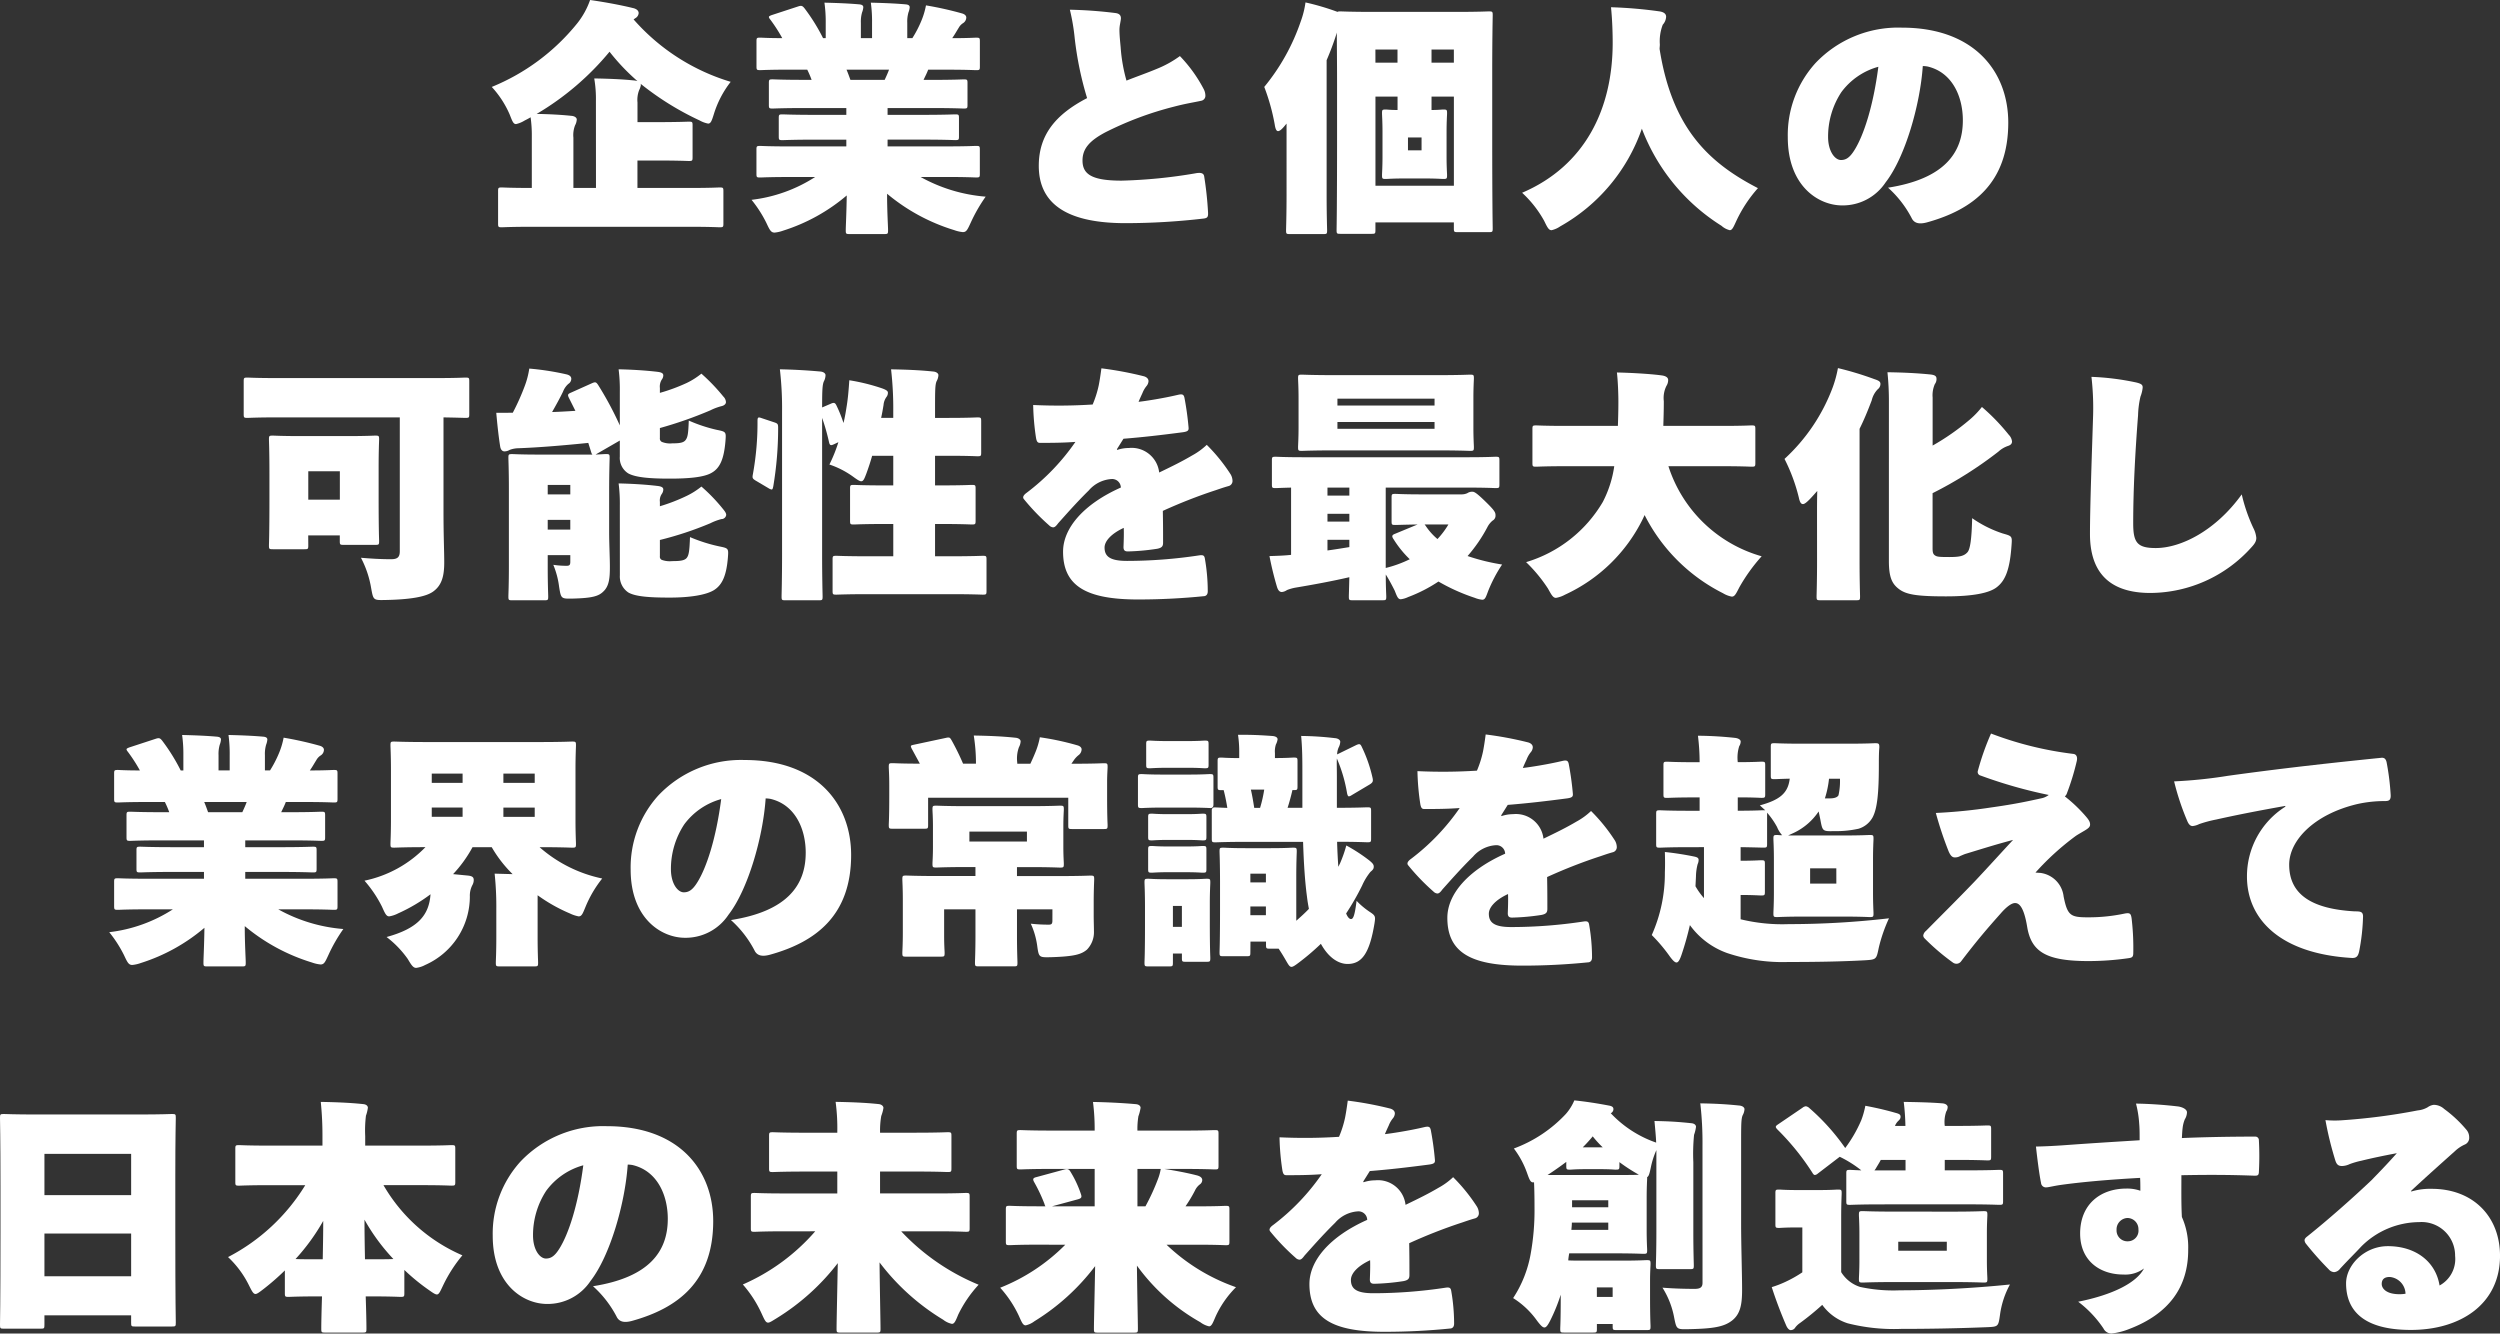 <svg xmlns="http://www.w3.org/2000/svg" xmlns:xlink="http://www.w3.org/1999/xlink" width="296.971" height="158.41" viewBox="0 0 296.971 158.41"><rect x="0" y="0" width="296.971" height="158.41" fill="#333333" stroke="none"/><defs><clipPath id="a"><rect width="296.972" height="158.41" fill="none"/></clipPath></defs><g clip-path="url(#a)"><path d="M157.158,26.941c-2.365,0-3.2.057-3.4.057-.433,0-.462-.029-.462-.461V22.729c0-.433.029-.461.462-.461.2,0,1.039.058,3.4.058h.144V16.182a15.232,15.232,0,0,0-.144-2.25c-.231.144-.461.259-.692.375a3.367,3.367,0,0,1-1.038.433c-.317,0-.433-.318-.75-1.125a11.558,11.558,0,0,0-2.134-3.288A25.319,25.319,0,0,0,162.7,2.769,9.419,9.419,0,0,0,164.225,0c1.817.259,3.664.606,5.077.952.4.087.692.288.692.606a.752.752,0,0,1-.4.605l-.2.145A24.839,24.839,0,0,0,180.926,9.72a11.931,11.931,0,0,0-1.99,3.808c-.26.836-.375,1.154-.692,1.154a3.415,3.415,0,0,1-1.009-.375,34.219,34.219,0,0,1-7.009-4.355.429.429,0,0,1,.029.173,2.3,2.3,0,0,1-.2.576,3.191,3.191,0,0,0-.2,1.471v2.337H171.9c2.827,0,3.836-.057,4.038-.057.433,0,.461.029.461.461v3.749c0,.433-.029.462-.461.462-.2,0-1.211-.058-4.038-.058H169.85v3.26H176.2c2.365,0,3.2-.058,3.4-.058.433,0,.461.029.461.461v3.808c0,.432-.029.461-.461.461-.2,0-1.038-.057-3.4-.057ZM164.917,12a14.365,14.365,0,0,0-.2-2.683c1.644.029,3.2.087,4.644.231a2.142,2.142,0,0,1,.491.087,25.175,25.175,0,0,1-3.317-3.49,32.9,32.9,0,0,1-8.653,7.385c1.385.029,2.74.086,4.125.231.4.029.635.23.635.432a1.628,1.628,0,0,1-.2.692,3.189,3.189,0,0,0-.2,1.471v5.971h2.682Z" transform="translate(-94.129)" fill="#fff"/><path d="M237.617,21.538c-2.394,0-3.231.058-3.433.058-.433,0-.461-.029-.461-.462V18.307c0-.432.029-.461.461-.461.2,0,1.039.057,3.433.057H244.4V17.1H240.7c-2.683,0-3.664.058-3.865.058-.433,0-.461-.029-.461-.462V14.558c0-.432.029-.461.461-.461.2,0,1.183.057,3.865.057H244.4v-.808h-4.99c-2.625,0-3.548.058-3.75.058-.433,0-.461-.029-.461-.462V10.4c0-.433.029-.462.461-.462.2,0,1.125.058,3.75.058h.865a10.972,10.972,0,0,0-.519-1.211h-2.134c-2.394,0-3.231.057-3.433.057-.433,0-.461-.029-.461-.461V5.443c0-.433.029-.461.461-.461.173,0,.865.058,2.6.058a18.982,18.982,0,0,0-1.413-2.193c-.115-.144-.173-.231-.173-.317s.115-.144.346-.231l3.086-1.01c.433-.144.548-.115.837.26a22.5,22.5,0,0,1,2.163,3.49h.317V3.251A16.349,16.349,0,0,0,241.8.828c1.3.029,2.856.087,4.125.2.346.029.491.144.491.346a2.066,2.066,0,0,1-.144.606,3.894,3.894,0,0,0-.144,1.24V5.04h1.327V3.251a16.349,16.349,0,0,0-.144-2.423c1.3.029,2.856.087,4.125.2.346.029.491.144.491.346a2.066,2.066,0,0,1-.144.606,3.882,3.882,0,0,0-.144,1.24V5.04h.606a13.16,13.16,0,0,0,1.039-1.99,9.01,9.01,0,0,0,.577-1.9,40.641,40.641,0,0,1,4.269.952c.317.086.519.259.519.49a.8.8,0,0,1-.375.663,1.515,1.515,0,0,0-.519.548c-.288.462-.491.837-.779,1.241,1.9,0,2.625-.058,2.827-.058.433,0,.461.029.461.461V8.385c0,.433-.029.461-.461.461-.2,0-1.038-.057-3.432-.057h-2.25c-.144.4-.346.779-.548,1.211h1.01c2.625,0,3.548-.058,3.75-.058.433,0,.461.029.461.462v2.538c0,.433-.029.462-.461.462-.2,0-1.125-.058-3.75-.058H249.3v.808h4.154c2.682,0,3.663-.057,3.865-.057.433,0,.462.029.462.461v2.134c0,.433-.029.462-.462.462-.2,0-1.182-.058-3.865-.058H249.3V17.9h7.067c2.394,0,3.23-.057,3.432-.057.433,0,.461.029.461.461v2.827c0,.433-.029.462-.461.462-.2,0-1.038-.058-3.432-.058h-3.144a18.967,18.967,0,0,0,7.73,2.336,18.861,18.861,0,0,0-1.76,3.058c-.4.865-.519,1.154-.952,1.154a4.137,4.137,0,0,1-1.01-.231,22.816,22.816,0,0,1-7.99-4.326c0,2.134.116,3.836.116,4.326,0,.433-.029.462-.462.462h-4.1c-.433,0-.462-.029-.462-.462,0-.49.087-1.961.116-4.125a21.765,21.765,0,0,1-7.558,4.183,4.157,4.157,0,0,1-1.009.231c-.433,0-.577-.289-.981-1.153a14.583,14.583,0,0,0-1.76-2.74,17.741,17.741,0,0,0,7.558-2.712ZM248.953,10c.173-.375.375-.808.519-1.211h-5.048c.173.4.317.808.462,1.211Z" transform="translate(-143.866 -0.511)" fill="#fff"/><path d="M331.4,3.416q.606.087.606.605c0,.317-.173.865-.173,1.356,0,.663.087,1.471.144,2.105a19.369,19.369,0,0,0,.692,3.952c1.154-.461,2.481-.923,3.577-1.385a12.486,12.486,0,0,0,2.769-1.529,16.9,16.9,0,0,1,2.827,3.923,1.72,1.72,0,0,1,.2.75.6.6,0,0,1-.491.635c-.894.2-1.788.317-3.317.721a39.456,39.456,0,0,0-8.076,3.029c-1.9,1.009-2.712,1.961-2.712,3.346,0,1.615,1.068,2.394,4.644,2.394a60.451,60.451,0,0,0,8.74-.865c.721-.144,1.009,0,1.067.346a40.982,40.982,0,0,1,.461,4.3c.029.548-.087.663-.519.721a80.58,80.58,0,0,1-9.288.548c-6.49,0-10.3-1.991-10.3-6.808,0-3.692,2.019-6.115,5.74-8.047a39.72,39.72,0,0,1-1.471-7.1,24.318,24.318,0,0,0-.577-3.4,51.244,51.244,0,0,1,5.451.4" transform="translate(-198.856 -1.859)" fill="#fff"/><path d="M405.378,27.78c0,.433-.029.462-.461.462h-3.692c-.433,0-.461-.029-.461-.462,0-.231.057-2.538.057-11.566V10.56c0-2.913-.029-4.9-.029-6.23l-.057.2a32.512,32.512,0,0,1-1.154,3.086V23.54c0,2.538.057,4.067.057,4.269,0,.433-.029.461-.461.461h-3.952c-.433,0-.462-.029-.462-.461,0-.231.058-1.73.058-4.269V15.146l-.288.346c-.317.375-.548.548-.721.548-.2,0-.317-.26-.4-.808a24.559,24.559,0,0,0-1.24-4.442,24.8,24.8,0,0,0,4.327-7.759A10.816,10.816,0,0,0,397.07.753a29.856,29.856,0,0,1,3.808,1.125c.058-.058.173-.058.346-.058.231,0,1.212.058,3.923.058h9.778c2.712,0,3.692-.058,3.923-.058.433,0,.462.029.462.462,0,.2-.058,2.567-.058,7.067v6.807c0,8.913.058,11.22.058,11.422,0,.433-.029.462-.462.462h-3.692c-.433,0-.461-.029-.461-.462v-.692h-9.317Zm0-19.874H408V6.348h-2.625Zm6.663,5.625c.836,0,1.211-.057,1.384-.057.433,0,.462.029.462.461,0,.2-.058.923-.058,2.221V19.04c0,1.3.058,2.019.058,2.221,0,.433-.029.462-.462.462-.231,0-.721-.058-2.279-.058H408.9c-1.557,0-2.048.058-2.278.058-.433,0-.461-.029-.461-.462,0-.231.057-.923.057-2.221V16.156c0-1.3-.057-1.99-.057-2.221,0-.433.029-.461.461-.461.173,0,.519.057,1.384.057V11.944h-2.625V22.53h9.317V11.944h-2.654Zm-1.183,3.26h-1.615v1.529h1.615Zm3.837-10.442h-2.654V7.906h2.654Z" transform="translate(-241.993 -0.465)" fill="#fff"/><path d="M475.657,28.738c-.317,0-.49-.317-.865-1.1a13.232,13.232,0,0,0-2.625-3.346c7.471-3.2,10.759-9.951,10.759-17.826,0-.837-.029-2.568-.2-4.212a52.392,52.392,0,0,1,5.74.49c.606.087.808.347.808.635a1.513,1.513,0,0,1-.4.952,5.463,5.463,0,0,0-.346,2.337c0,.2-.029.375-.029.548,1.471,9.316,5.74,13.47,11.682,16.527a16.01,16.01,0,0,0-2.567,3.894c-.346.75-.49,1.1-.779,1.1a2.251,2.251,0,0,1-.981-.519,23.445,23.445,0,0,1-9.461-11.538,21.307,21.307,0,0,1-9.692,11.6,3,3,0,0,1-1.039.461" transform="translate(-291.358 -1.394)" fill="#fff"/><path d="M575.375,19.6c0-2.856-1.269-5.711-4.182-6.4a3.565,3.565,0,0,0-.577-.057c-.317,4.644-2.106,10.845-4.413,13.816a6.108,6.108,0,0,1-5.163,2.74c-2.827,0-6.461-2.308-6.461-8.105a12.738,12.738,0,0,1,3.288-8.8,13.533,13.533,0,0,1,10.269-4.212c8.653,0,12.634,5.279,12.634,11.279,0,7.124-4.125,10.326-9.663,11.855-.865.231-1.5.144-1.817-.519a12.741,12.741,0,0,0-2.8-3.605c6.634-1.039,8.884-4.1,8.884-7.99M560.953,16.23a9.6,9.6,0,0,0-1.586,5.336c0,1.7.808,2.74,1.529,2.74.548,0,1.01-.231,1.586-1.154,1.1-1.73,2.25-5.221,2.856-9.922a8.144,8.144,0,0,0-4.384,3" transform="translate(-342.211 -5.298)" fill="#fff"/><path d="M79.43,121.856c-2.336,0-3.173.058-3.375.058-.433,0-.461-.029-.461-.461v-3.865c0-.433.029-.462.461-.462.2,0,1.039.058,3.375.058H98.554c2.336,0,3.173-.058,3.375-.058.433,0,.461.029.461.462v3.865c0,.433-.029.461-.461.461-.173,0-.894-.029-2.6-.058v11.134c0,3.057.087,4.673.087,6.086,0,1.558-.26,2.682-1.269,3.433-.865.663-2.74.981-5.74,1.038-1.413.029-1.413.029-1.673-1.413a11.94,11.94,0,0,0-1.212-3.605c1.327.115,2.452.173,3.577.173.75,0,1.038-.231,1.038-.952V121.856Zm3.836,15.2c0,.433-.029.461-.461.461h-3.75c-.433,0-.461-.029-.461-.461,0-.231.057-1.183.057-5.567v-2.884c0-2.885-.057-3.894-.057-4.125,0-.433.029-.461.461-.461.231,0,1.067.058,3.4.058h5.365c2.337,0,3.173-.058,3.4-.058.432,0,.461.029.461.461,0,.2-.058,1.212-.058,3.461v3.2c0,4.24.058,5.192.058,5.394,0,.433-.029.462-.461.462h-3.75c-.432,0-.461-.029-.461-.462v-.663h-3.75Zm3.75-8.8h-3.75v3.375h3.75Z" transform="translate(-46.646 -72.274)" fill="#fff"/><path d="M165.734,124.55c.721-.029,1.067-.058,1.211-.058.433,0,.461.029.461.462,0,.2-.057,1.644-.057,3.98v4.846c0,1.356.087,3,.087,4.1,0,1.24-.058,2.278-.779,2.942-.548.548-1.3.779-3.606.837-1.413.029-1.413.029-1.644-1.385a10.09,10.09,0,0,0-.692-2.625,10.234,10.234,0,0,0,1.587.116c.346,0,.433-.116.433-.491v-.779h-2.683v1.414c0,2.077.058,3.288.058,3.49,0,.433-.029.462-.461.462h-3.808c-.433,0-.461-.029-.461-.462,0-.231.058-1.413.058-3.576v-9.23c0-2.164-.058-3.4-.058-3.634,0-.433.029-.462.461-.462.231,0,1.009.058,3.231.058h6.288a.648.648,0,0,1-.144-.288l-.346-1.1c-2.8.288-5.884.548-8.307.634a3.024,3.024,0,0,0-1.038.2,1.213,1.213,0,0,1-.606.173c-.288,0-.461-.231-.519-.606-.2-1.269-.346-2.682-.461-3.981H155.9a27.383,27.383,0,0,0,1.442-3.23,9.9,9.9,0,0,0,.519-2.019,32.152,32.152,0,0,1,4.442.692c.346.087.548.26.548.519a.711.711,0,0,1-.346.606,2.325,2.325,0,0,0-.635.923c-.346.721-.837,1.615-1.3,2.423.923-.029,1.875-.087,2.769-.144l-.75-1.5c-.2-.4-.173-.491.231-.664l2.509-1.125c.4-.173.491-.115.721.231a39.757,39.757,0,0,1,2.567,4.788v-3.981a19.07,19.07,0,0,0-.144-2.682c1.413.029,3.028.115,4.528.289.548.057.779.173.779.432a.833.833,0,0,1-.173.491,1.548,1.548,0,0,0-.231,1.01v.577a21.267,21.267,0,0,0,3.2-1.183,8.835,8.835,0,0,0,1.731-1.1,22.663,22.663,0,0,1,2.6,2.712,1.02,1.02,0,0,1,.317.664c0,.259-.26.432-.548.49a6.529,6.529,0,0,0-1.3.49,47.688,47.688,0,0,1-6,2.106v1.183a.445.445,0,0,0,.231.462,2.606,2.606,0,0,0,1.24.173c.923,0,1.356-.087,1.586-.4.26-.346.317-.778.375-2.307a17.923,17.923,0,0,0,3.317,1.1c1.125.231,1.125.231,1.039,1.356-.173,2.019-.606,3.173-1.644,3.75-.923.548-2.826.692-4.99.692-2.365,0-4.067-.144-4.933-.635a2.169,2.169,0,0,1-.981-1.99v-1.9Zm-3,3.606h-2.682v1.125h2.682Zm-2.683,5.307h2.682v-1.154h-2.682Zm8.567-2.8a19.07,19.07,0,0,0-.144-2.682c1.413.029,3.028.115,4.528.288.548.057.779.173.779.433a.926.926,0,0,1-.173.519,1.359,1.359,0,0,0-.231.952v.519a21.572,21.572,0,0,0,3.2-1.24,8.858,8.858,0,0,0,1.731-1.1,20.668,20.668,0,0,1,2.6,2.711c.26.317.346.491.346.664a.57.57,0,0,1-.577.491,6.529,6.529,0,0,0-1.3.49,40.452,40.452,0,0,1-6,1.99v1.933a.4.4,0,0,0,.231.433,2.747,2.747,0,0,0,1.24.144c.923,0,1.471-.058,1.73-.4s.317-.923.375-2.452a18.776,18.776,0,0,0,3.461,1.1c1.125.231,1.125.231,1.039,1.356-.173,2.048-.635,3.2-1.644,3.836-.923.577-2.827.894-5.278.894-2.365,0-4.038-.115-4.9-.606a2.288,2.288,0,0,1-1.009-2.048Z" transform="translate(-94.989 -70.555)" fill="#fff"/><path d="M236,120.853c.433.144.49.2.49.664a41.544,41.544,0,0,1-.577,6.951c-.058.26-.087.375-.2.375a.962.962,0,0,1-.346-.144l-1.558-.923c-.375-.231-.4-.317-.317-.75a34.091,34.091,0,0,0,.548-6.317c0-.462.087-.491.49-.346Zm7.1,2.625c-.375.173-.49.115-.577-.317a24.988,24.988,0,0,0-.808-2.827v16.1c0,3.057.058,4.9.058,5.105,0,.433-.029.461-.461.461h-3.952c-.433,0-.461-.029-.461-.461,0-.231.058-2.048.058-5.077V119.613a39.909,39.909,0,0,0-.26-5.048c1.615.029,3.173.116,4.788.26.4.029.635.231.635.433a1.63,1.63,0,0,1-.173.692c-.2.375-.231,1.1-.231,3.144l1.01-.433c.433-.2.548-.115.721.26a16.4,16.4,0,0,1,.808,2.019c.173-.692.288-1.413.4-2.134.116-.75.2-1.558.289-2.942a23.547,23.547,0,0,1,3.865.952c.491.173.721.317.721.519a.806.806,0,0,1-.173.519,1.88,1.88,0,0,0-.346.952c-.087.518-.173,1.038-.288,1.529h1.442v-.721a40.712,40.712,0,0,0-.26-5.048c1.644.029,3.346.087,4.99.26.4.029.635.231.635.433a1.629,1.629,0,0,1-.2.692c-.2.4-.2,1.125-.2,3.577v.808h1.558c2.423,0,3.259-.058,3.461-.058.432,0,.461.029.461.461v3.692c0,.432-.029.461-.461.461-.2,0-1.039-.057-3.461-.057h-1.558v3.519h.75c2.51,0,3.4-.058,3.606-.058.433,0,.461.029.461.462v3.778c0,.432-.029.461-.461.461-.2,0-1.1-.058-3.606-.058h-.75v3.836h1.788c2.682,0,3.663-.057,3.865-.057.433,0,.461.029.461.461v3.692c0,.432-.029.461-.461.461-.2,0-1.183-.057-3.865-.057h-9.634c-2.682,0-3.663.057-3.865.057-.433,0-.461-.029-.461-.461v-3.692c0-.433.029-.461.461-.461.2,0,1.183.057,3.865.057h2.884v-3.836H249.1c-2.509,0-3.4.058-3.605.058-.433,0-.461-.029-.461-.461v-3.778c0-.433.029-.462.461-.462.2,0,1.1.058,3.605.058h1.067v-3.519h-2.509c-.2.721-.433,1.413-.663,2.048-.26.692-.375.98-.635.98-.2,0-.491-.2-1.01-.577a10.486,10.486,0,0,0-2.769-1.413,17.567,17.567,0,0,0,1.067-2.654Z" transform="translate(-144.057 -70.694)" fill="#fff"/><path d="M328.559,123.956a4.362,4.362,0,0,1,1.385-.231,3.291,3.291,0,0,1,3.605,2.913c1.616-.779,2.682-1.3,3.952-2.048a8.1,8.1,0,0,0,1.7-1.24,20.8,20.8,0,0,1,2.827,3.49,1.607,1.607,0,0,1,.231.75.624.624,0,0,1-.49.663c-.721.2-1.327.433-1.7.548a60.809,60.809,0,0,0-6.086,2.394c.029,1.557.029,2.624.029,3.778,0,.4-.115.605-.692.721a26.494,26.494,0,0,1-3.49.318c-.346,0-.519-.116-.519-.52.029-.721.057-1.615.029-2.278-1.5.692-2.279,1.586-2.279,2.336,0,1.067.664,1.587,2.654,1.587a57.333,57.333,0,0,0,8.624-.664c.433-.057.577.029.635.375a22.735,22.735,0,0,1,.346,3.894c0,.346-.144.519-.375.577a78.013,78.013,0,0,1-7.9.4c-6.144,0-8.913-1.587-8.913-5.682,0-2.8,2.452-5.654,6.865-7.615a1.033,1.033,0,0,0-1.1-1.01,3.887,3.887,0,0,0-2.712,1.356c-1.5,1.471-2.827,3-3.634,3.894-.231.317-.4.49-.605.49a.748.748,0,0,1-.462-.231,25.873,25.873,0,0,1-3-3.115c-.2-.231-.057-.491.346-.779A26.22,26.22,0,0,0,323.6,123c-1.529.116-3.058.116-4.212.116-.26,0-.375-.116-.461-.548a29.225,29.225,0,0,1-.346-3.951,63.669,63.669,0,0,0,7.067-.058,12.429,12.429,0,0,0,.721-2.279c.087-.432.2-1.125.317-2.019a41.859,41.859,0,0,1,5.077.952c.346.115.519.317.519.577a1,1,0,0,1-.26.605,3.119,3.119,0,0,0-.461.808c-.2.433-.346.75-.461,1.038.779-.087,2.856-.4,4.7-.836.519-.116.663-.029.75.346a35.3,35.3,0,0,1,.491,3.548c.029.317-.058.461-.635.548-2.625.346-4.9.606-7.1.779-.289.461-.519.836-.779,1.24Z" transform="translate(-195.852 -70.508)" fill="#fff"/><path d="M411.382,134.019c-1.76.029-2.452.058-2.625.058-.433,0-.461-.029-.461-.461v-2.769c0-.433.029-.462.461-.462.2,0,.981.058,3.26.058h4.615a1.6,1.6,0,0,0,.663-.144,1.042,1.042,0,0,1,.577-.173c.231,0,.462.087,1.558,1.154s1.212,1.3,1.212,1.644a.663.663,0,0,1-.346.635,2.467,2.467,0,0,0-.635.808,17.826,17.826,0,0,1-2.337,3.4,24.25,24.25,0,0,0,4.1,1.009,17.227,17.227,0,0,0-1.644,3.116c-.288.779-.375,1.067-.721,1.067a3.328,3.328,0,0,1-.894-.231,22.73,22.73,0,0,1-4.3-1.932,17.7,17.7,0,0,1-3.606,1.846,2.827,2.827,0,0,1-.865.259c-.317,0-.433-.259-.721-1.009-.375-.75-.721-1.385-1.067-1.933,0,1.529.058,2.423.058,2.6,0,.433-.029.461-.461.461H403.68c-.433,0-.461-.029-.461-.461,0-.173.029-.923.058-2.278-1.991.461-4.154.865-6.4,1.24a5.428,5.428,0,0,0-1.01.289,1.271,1.271,0,0,1-.606.231c-.288,0-.461-.231-.577-.606a37.7,37.7,0,0,1-.894-3.663c1.009-.029,1.788-.057,2.567-.144v-7.99c-1.183.029-1.673.058-1.817.058-.433,0-.461-.029-.461-.462v-2.8c0-.433.029-.461.461-.461.2,0,1.01.058,3.346.058h19.412c2.336,0,3.144-.058,3.346-.058.433,0,.461.029.461.461v2.8c0,.433-.029.462-.461.462-.2,0-1.01-.058-3.346-.058H407.6v9.547a13.9,13.9,0,0,0,2.855-1.038,12.376,12.376,0,0,1-1.933-2.394.726.726,0,0,1-.144-.317c0-.144.115-.231.346-.317Zm2.278-17.739c2.74,0,3.721-.058,3.952-.058.433,0,.461.029.461.461,0,.2-.058.981-.058,2.365v3.4c0,1.385.058,2.163.058,2.365,0,.433-.029.462-.461.462-.231,0-1.212-.058-3.952-.058H401.6c-2.74,0-3.721.058-3.952.058-.432,0-.461-.029-.461-.462,0-.231.058-.98.058-2.365v-3.4c0-1.384-.058-2.134-.058-2.365,0-.433.029-.461.461-.461.231,0,1.212.058,3.952.058Zm-12.98,14.307h2.6v-.952h-2.6Zm0,3.086h2.6v-.923h-2.6Zm2.6,2.163h-2.6v1.269c.865-.116,1.731-.26,2.6-.4ZM413.4,119.078H401.863v.808H413.4Zm0,2.769H401.863v.808H413.4Zm-1.182,12.172.115.144a7.423,7.423,0,0,0,1.413,1.587,9.682,9.682,0,0,0,1.3-1.731Z" transform="translate(-242.992 -71.717)" fill="#fff"/><path d="M478.055,126.679c-2.394,0-3.23.058-3.432.058-.433,0-.462-.029-.462-.462v-3.98c0-.433.029-.462.462-.462.2,0,1.038.058,3.432.058h6.259c.029-.865.057-1.817.057-2.826,0-1.039-.057-2.481-.173-3.519,1.413.029,3.808.144,5.307.346.461.058.779.231.779.548a1.274,1.274,0,0,1-.2.692,3.2,3.2,0,0,0-.317,1.817c0,1.038-.029,2.019-.058,2.942h7.038c2.394,0,3.231-.058,3.433-.058.433,0,.461.029.461.462v3.98c0,.433-.029.462-.461.462-.2,0-1.039-.058-3.433-.058h-6.432a16.3,16.3,0,0,0,11.076,10.7,20.614,20.614,0,0,0-2.654,3.692c-.4.779-.548,1.1-.894,1.1a3.062,3.062,0,0,1-1.039-.4,21.023,21.023,0,0,1-9.317-9.288l-.2.432a19.262,19.262,0,0,1-9.259,9.028,3.334,3.334,0,0,1-1.067.375c-.346,0-.519-.317-.952-1.1a17.9,17.9,0,0,0-2.6-3.144,15.818,15.818,0,0,0,9.115-7.154,13.3,13.3,0,0,0,1.356-4.24Z" transform="translate(-292.126 -71.299)" fill="#fff"/><path d="M557.426,131.668c0-.952,0-1.9.029-2.885-.317.346-.635.721-.952,1.039-.346.346-.577.519-.75.519-.231,0-.375-.231-.49-.779a21.157,21.157,0,0,0-1.7-4.586,21.923,21.923,0,0,0,5.74-8.538,13.773,13.773,0,0,0,.606-2.25,37.927,37.927,0,0,1,4.3,1.3c.519.173.75.288.75.577a.8.8,0,0,1-.317.635,2.809,2.809,0,0,0-.721,1.326c-.461,1.212-.923,2.337-1.442,3.375v15.634c0,2.538.058,4.067.058,4.269,0,.433-.029.461-.462.461h-4.24c-.433,0-.462-.029-.462-.461,0-.231.057-1.73.057-4.269Zm8.538-13.441a33.626,33.626,0,0,0-.173-3.548c1.731.029,3.259.087,5.048.26.548.057.779.173.779.519a.976.976,0,0,1-.2.635,3.3,3.3,0,0,0-.26,1.587v5.711a28.34,28.34,0,0,0,4.413-3.086,10.3,10.3,0,0,0,1.442-1.5,24.509,24.509,0,0,1,3.2,3.317,1.3,1.3,0,0,1,.375.779c0,.26-.144.433-.519.548a3.233,3.233,0,0,0-1.1.664,47.124,47.124,0,0,1-7.817,4.932v6.548c0,.548.087.721.317.865s.49.173,1.673.173c1.211,0,1.73-.115,2.135-.548.346-.346.519-1.615.577-4.067a13.835,13.835,0,0,0,3.635,1.817c1.125.317,1.125.317,1.039,1.442-.2,2.885-.75,4.212-1.817,4.99-.865.635-2.74,1.039-5.942,1.039-3.4,0-4.7-.2-5.567-.836s-1.24-1.413-1.24-3.375Z" transform="translate(-341.584 -70.462)" fill="#fff"/><path d="M653.661,117.535c.836.173.923.346.923.635a3.861,3.861,0,0,1-.259,1.067,10.962,10.962,0,0,0-.289,2.221c-.346,4.5-.577,8.826-.577,12.836,0,2.279.461,2.942,2.682,2.942,2.971,0,7.1-2.048,10.211-6.374a19.779,19.779,0,0,0,1.384,4.009,3.162,3.162,0,0,1,.346,1.154c0,.346-.115.635-.606,1.154a16.227,16.227,0,0,1-11.97,5.393c-3.865,0-7.182-1.528-7.182-7.009,0-3.259.231-9.547.375-14.191a32.459,32.459,0,0,0-.2-4.471,30.6,30.6,0,0,1,5.163.635" transform="translate(-400.059 -72.135)" fill="#fff"/><path d="M38.367,248.711c-2.394,0-3.23.058-3.432.058-.433,0-.462-.029-.462-.462V245.48c0-.432.029-.461.462-.461.2,0,1.039.057,3.432.057h6.779v-.808H41.453c-2.682,0-3.663.058-3.865.058-.432,0-.461-.029-.461-.462v-2.134c0-.432.029-.461.461-.461.2,0,1.183.057,3.865.057h3.692v-.808h-4.99c-2.625,0-3.548.058-3.75.058-.432,0-.461-.029-.461-.462v-2.538c0-.433.029-.462.461-.462.2,0,1.125.058,3.75.058h.865a10.969,10.969,0,0,0-.519-1.211H38.367c-2.394,0-3.23.057-3.432.057-.433,0-.462-.029-.462-.461v-2.942c0-.433.029-.461.462-.461.173,0,.865.058,2.6.058a18.984,18.984,0,0,0-1.413-2.193c-.115-.144-.173-.231-.173-.317s.115-.144.346-.231l3.086-1.01c.433-.144.548-.115.836.26a22.5,22.5,0,0,1,2.164,3.49h.317v-1.789A16.3,16.3,0,0,0,42.549,228c1.3.029,2.856.087,4.125.2.346.029.49.144.49.346a2.078,2.078,0,0,1-.144.606,3.882,3.882,0,0,0-.144,1.24v1.817H48.2v-1.789A16.3,16.3,0,0,0,48.058,228c1.3.029,2.856.087,4.125.2.346.029.49.144.49.346a2.078,2.078,0,0,1-.144.606,3.882,3.882,0,0,0-.144,1.24v1.817h.606a13.2,13.2,0,0,0,1.039-1.99,9.01,9.01,0,0,0,.577-1.9,40.666,40.666,0,0,1,4.269.952c.317.086.519.259.519.49a.8.8,0,0,1-.375.663,1.512,1.512,0,0,0-.519.548c-.288.462-.491.837-.779,1.241,1.9,0,2.625-.058,2.827-.058.433,0,.461.029.461.461v2.942c0,.433-.029.461-.461.461-.2,0-1.039-.057-3.433-.057h-2.25c-.144.4-.346.779-.548,1.211h1.009c2.625,0,3.548-.058,3.75-.058.433,0,.461.029.461.462v2.538c0,.433-.029.462-.461.462-.2,0-1.125-.058-3.75-.058H50.049v.808H54.2c2.683,0,3.664-.057,3.865-.057.433,0,.461.029.461.461v2.134c0,.433-.029.462-.461.462-.2,0-1.182-.058-3.865-.058H50.049v.808h7.067c2.394,0,3.231-.057,3.433-.057.433,0,.461.029.461.461v2.827c0,.433-.029.462-.461.462-.2,0-1.039-.058-3.433-.058H53.972a18.967,18.967,0,0,0,7.73,2.336,18.861,18.861,0,0,0-1.76,3.058c-.4.865-.519,1.154-.952,1.154a4.135,4.135,0,0,1-1.009-.231,22.809,22.809,0,0,1-7.99-4.326c0,2.134.115,3.836.115,4.326,0,.433-.029.462-.461.462h-4.1c-.433,0-.461-.029-.461-.462,0-.49.087-1.961.115-4.125a21.763,21.763,0,0,1-7.557,4.183,4.156,4.156,0,0,1-1.009.231c-.433,0-.577-.289-.981-1.153a14.6,14.6,0,0,0-1.76-2.74,17.741,17.741,0,0,0,7.557-2.712ZM49.7,237.173c.173-.375.375-.808.519-1.211H45.174c.173.4.317.808.461,1.211Z" transform="translate(-20.916 -140.692)" fill="#fff"/><path d="M130.663,245.784a15.007,15.007,0,0,1-2.481-3.2H125.9a15.258,15.258,0,0,1-2.308,3.2l1.788.173c.461.057.664.173.664.519a1.237,1.237,0,0,1-.173.635,2.7,2.7,0,0,0-.288,1.3,8.9,8.9,0,0,1-5.307,8.163,3.068,3.068,0,0,1-1.067.346c-.346,0-.548-.288-1.009-1.067a11.883,11.883,0,0,0-2.51-2.6c3.808-1.039,5.048-2.654,5.221-5.077a19.987,19.987,0,0,1-3.865,2.278,3.51,3.51,0,0,1-1.038.347c-.346,0-.491-.317-.865-1.154a14.449,14.449,0,0,0-2.077-3.086,14.051,14.051,0,0,0,7.24-3.981c-2.509,0-3.461.058-3.692.058-.432,0-.461-.029-.461-.462,0-.231.058-1.182.058-2.913V233.41c0-1.73-.058-2.682-.058-2.913,0-.433.029-.461.461-.461.231,0,1.212.057,3.894.057h13.326c2.682,0,3.664-.057,3.894-.057.433,0,.461.029.461.461,0,.2-.057,1.183-.057,2.913v5.855c0,1.73.057,2.711.057,2.913,0,.433-.029.462-.461.462-.231,0-1.212-.058-3.865-.058a16.3,16.3,0,0,0,7.442,3.721,13.813,13.813,0,0,0-1.961,3.317c-.346.836-.461,1.183-.836,1.183a4.134,4.134,0,0,1-1.039-.347,19.45,19.45,0,0,1-3.836-2.163v4.961c0,1.817.057,2.827.057,3.029,0,.433-.029.461-.461.461h-4.1c-.432,0-.461-.029-.461-.461,0-.231.058-1.212.058-3.029V249.88a36.714,36.714,0,0,0-.2-4.154Zm-9.605-10.845h3.663v-1.1h-3.663Zm0,4.038h3.663v-1.1h-3.663Zm12.23-5.134h-3.721v1.1h3.721Zm0,4.038h-3.721v1.1h3.721Z" transform="translate(-69.77 -141.947)" fill="#fff"/><path d="M216.425,246.778c0-2.856-1.269-5.711-4.182-6.4a3.575,3.575,0,0,0-.577-.057c-.317,4.644-2.106,10.845-4.413,13.816a6.107,6.107,0,0,1-5.163,2.74c-2.827,0-6.461-2.308-6.461-8.105a12.738,12.738,0,0,1,3.288-8.8,13.533,13.533,0,0,1,10.269-4.212c8.653,0,12.634,5.279,12.634,11.279,0,7.124-4.125,10.326-9.663,11.855-.865.231-1.5.144-1.817-.519a12.737,12.737,0,0,0-2.8-3.605c6.634-1.039,8.884-4.1,8.884-7.99M202,243.4a9.6,9.6,0,0,0-1.587,5.336c0,1.7.808,2.74,1.529,2.74.548,0,1.01-.231,1.587-1.154,1.1-1.73,2.25-5.221,2.856-9.922a8.144,8.144,0,0,0-4.385,3" transform="translate(-120.715 -145.479)" fill="#fff"/><path d="M280.377,238.767c0,.433-.029.461-.461.461h-3.75c-.433,0-.462-.029-.462-.461,0-.231.058-.836.058-3.519v-1.212c0-1.24-.058-1.9-.058-2.134,0-.433.029-.461.462-.461.2,0,1.038.058,3.23.058l-.923-1.7a1.229,1.229,0,0,1-.144-.346c0-.116.087-.144.346-.2l3.779-.808c.49-.116.519-.057.75.346a29.667,29.667,0,0,1,1.327,2.712h1.529v-.26a20.839,20.839,0,0,0-.26-3.086c1.644.029,3.288.086,4.933.26.4.029.634.231.634.433a1.632,1.632,0,0,1-.2.692,3.924,3.924,0,0,0-.2,1.846v.116h1.558c.2-.433.375-.808.548-1.24a9.02,9.02,0,0,0,.577-1.9,32.536,32.536,0,0,1,4.442.952c.317.087.519.26.519.49a.892.892,0,0,1-.375.692,2.791,2.791,0,0,0-.577.635l-.26.375h.26c2.481,0,3.346-.058,3.577-.058.433,0,.462.029.462.461,0,.2-.058.894-.058,1.817v1.529c0,2.711.058,3.346.058,3.548,0,.432-.029.461-.462.461h-3.75c-.433,0-.461-.029-.461-.461v-3.26H280.377ZM295.145,248.8h-4.211v3.086c0,1.932.057,3.029.057,3.23,0,.433-.029.461-.461.461h-4.125c-.433,0-.461-.029-.461-.461,0-.231.057-1.3.057-3.23V248.8h-3.721v3.086c0,1.24.058,1.875.058,2.077,0,.433-.029.461-.461.461h-4.1c-.433,0-.461-.029-.461-.461,0-.231.057-.952.057-2.423v-3.808c0-1.471-.057-2.25-.057-2.481,0-.433.029-.461.461-.461.231,0,1.182.057,3.865.057H286v-1.067h-.923c-2.567,0-3.49.058-3.721.058-.433,0-.461-.029-.461-.461,0-.231.057-.836.057-2.048V239c0-1.212-.057-1.817-.057-2.048,0-.433.029-.462.461-.462.231,0,1.154.058,3.721.058h7.24c2.567,0,3.49-.058,3.721-.058.433,0,.461.029.461.462,0,.2-.057.836-.057,2.048v2.336c0,1.212.057,1.846.057,2.048,0,.433-.029.461-.461.461-.231,0-1.154-.058-3.721-.058h-1.384v1.067h4.846c2.682,0,3.634-.057,3.865-.057.433,0,.461.029.461.461,0,.2-.058,1.183-.058,2.856v1.3c0,.779.029,1.471.029,1.99a2.978,2.978,0,0,1-.837,2.192c-.663.548-1.442.808-4.3.894-1.413.029-1.413.029-1.615-1.443a9.241,9.241,0,0,0-.75-2.538,19.433,19.433,0,0,0,2.134.115c.346,0,.433-.115.433-.491Zm-3.029-9.23H285.28v1.183h6.836Z" transform="translate(-170.128 -140.785)" fill="#fff"/><path d="M361.964,236.233c0,.26-.144.4-.317.4-.2,0-.923-.057-2.711-.057h-2.913c-1.788,0-2.365.057-2.567.057-.433,0-.461-.029-.461-.461V233.06c0-.433.029-.462.461-.462.2,0,.779.058,2.567.058h2.913c1.788,0,2.365-.058,2.567-.058.432,0,.461.029.461.462Zm-4.817,18.749c0,.433-.029.461-.461.461h-2.452c-.433,0-.461-.029-.461-.461,0-.231.058-1.009.058-4.528v-1.933c0-1.962-.058-2.8-.058-3.029,0-.432.029-.461.461-.461.231,0,.721.057,2.308.057h2.279c1.586,0,2.077-.057,2.308-.057.433,0,.461.029.461.461,0,.2-.058,1.039-.058,2.452v2.163c0,3.346.058,4.125.058,4.327,0,.433-.029.461-.461.461h-2.452c-.433,0-.461-.029-.461-.461v-.519h-1.067Zm-.548-23.133c-1.5,0-1.961.058-2.164.058-.433,0-.461-.029-.461-.461V229.08c0-.433.029-.461.461-.461.2,0,.664.057,2.164.057h2.163c1.5,0,1.961-.057,2.163-.057.433,0,.461.029.461.461v2.365c0,.432-.029.461-.461.461-.2,0-.663-.058-2.163-.058Zm.087,8.567c-1.413,0-1.817.057-2.019.057-.433,0-.461-.029-.461-.461v-2.25c0-.433.029-.462.461-.462.2,0,.606.058,2.019.058h1.961c1.413,0,1.817-.058,2.019-.058.433,0,.462.029.462.462v2.25c0,.433-.029.461-.462.461-.2,0-.606-.057-2.019-.057Zm0,3.836c-1.413,0-1.817.057-2.019.057-.433,0-.461-.029-.461-.461V241.6c0-.433.029-.461.461-.461.2,0,.606.058,2.019.058h1.961c1.413,0,1.817-.058,2.019-.058.433,0,.462.029.462.461v2.25c0,.433-.029.461-.462.461-.2,0-.606-.057-2.019-.057Zm1.529,4.009h-1.067v2.481h1.067Zm8.134,5.509c0,.433-.029.462-.461.462h-2.74c-.433,0-.461-.029-.461-.462,0-.231.058-1.153.058-5.365v-2.682c0-2.711-.058-3.692-.058-3.923,0-.433.029-.461.461-.461.231,0,.837.058,2.654.058h2.942c1.817,0,2.423-.058,2.654-.058.433,0,.461.029.461.461,0,.2-.057,1.154-.057,3.144v5.076c.519-.461,1.038-.923,1.5-1.413-.087-.462-.173-.952-.231-1.471-.231-1.731-.375-3.808-.461-6.49h-6.519c-2.682,0-3.663.058-3.865.058-.433,0-.461-.029-.461-.461V236.9a.318.318,0,0,1,.346-.346c.115,0,.635.029,1.5.058-.115-.721-.26-1.443-.432-2.106h-.26c-.432,0-.461-.029-.461-.461V231.1c0-.433.029-.462.461-.462.173,0,.692.058,2.106.058v-.605a13.646,13.646,0,0,0-.144-2.164c1.644,0,2.423.029,4.067.144.4.029.635.173.635.4a1.872,1.872,0,0,1-.2.606,2.69,2.69,0,0,0-.115,1.039v.577c1.471,0,2.019-.058,2.221-.058.433,0,.461.029.461.462v2.942c0,.432-.029.461-.461.461h-.144c-.173.75-.375,1.5-.577,2.106h1.759v-3.663c0-2.077,0-3.231-.144-4.875a37.371,37.371,0,0,1,4.009.26c.4.029.635.231.635.432a1.63,1.63,0,0,1-.2.692,2.256,2.256,0,0,0-.173.808l2.25-1.1c.433-.2.519-.144.692.231a16.773,16.773,0,0,1,1.269,3.663c.087.4.029.548-.346.779l-2.135,1.269a.892.892,0,0,1-.317.144c-.115,0-.173-.115-.231-.375a17.751,17.751,0,0,0-1.211-4.125c-.029.491,0,1.154,0,2.106v3.75c2.452,0,3.4-.058,3.605-.058.433,0,.461.029.461.461v3.231c0,.432-.029.461-.461.461-.2,0-1.154-.058-3.577-.058.029,1.125.087,2.106.144,2.971l.2-.4a15.432,15.432,0,0,0,.75-2.134,20.075,20.075,0,0,1,2.74,1.788c.346.289.519.461.519.721s-.087.375-.4.635a7.145,7.145,0,0,0-.981,1.616,30.36,30.36,0,0,1-1.9,3.317c.231.577.461.663.577.663.23,0,.432-.259.663-2.163a9.226,9.226,0,0,0,1.586,1.327c.663.432.663.548.548,1.326-.577,3.519-1.471,4.846-3.2,4.846-1.067,0-2.25-.721-3.173-2.394a28.245,28.245,0,0,1-2.567,2.192c-.49.375-.75.548-.923.548-.26,0-.4-.317-.808-1.009-.231-.4-.49-.808-.721-1.154h-1.039c-.433,0-.461-.029-.461-.462V252.5h-1.846Zm1.846-9.345h-1.846v1.039h1.846Zm-1.846,4.932h1.846v-1.038h-1.846Zm1.154-12.749a15.5,15.5,0,0,0,.491-2.164h-1.586c.173.721.288,1.471.4,2.164Z" transform="translate(-217.82 -140.645)" fill="#fff"/><path d="M447.765,237.543a4.362,4.362,0,0,1,1.385-.231,3.291,3.291,0,0,1,3.605,2.913c1.616-.779,2.682-1.3,3.952-2.048a8.1,8.1,0,0,0,1.7-1.24,20.767,20.767,0,0,1,2.826,3.49,1.6,1.6,0,0,1,.231.75.623.623,0,0,1-.49.663c-.721.2-1.327.433-1.7.548a60.81,60.81,0,0,0-6.086,2.394c.029,1.557.029,2.624.029,3.778,0,.4-.115.605-.692.721a26.5,26.5,0,0,1-3.49.318c-.346,0-.519-.116-.519-.52.029-.721.057-1.615.029-2.278-1.5.692-2.279,1.586-2.279,2.336,0,1.067.664,1.586,2.654,1.586a57.335,57.335,0,0,0,8.624-.664c.433-.057.577.029.635.375a22.732,22.732,0,0,1,.346,3.894c0,.346-.144.519-.375.577a78.013,78.013,0,0,1-7.9.4c-6.144,0-8.913-1.587-8.913-5.682,0-2.8,2.452-5.654,6.865-7.615a1.033,1.033,0,0,0-1.1-1.01,3.887,3.887,0,0,0-2.712,1.356c-1.5,1.471-2.827,3-3.634,3.894-.231.317-.4.49-.605.49a.747.747,0,0,1-.462-.231,25.876,25.876,0,0,1-3-3.115c-.2-.231-.057-.491.346-.779a26.212,26.212,0,0,0,5.769-6.029c-1.529.116-3.057.116-4.211.116-.26,0-.375-.116-.461-.548a29.226,29.226,0,0,1-.346-3.951,63.674,63.674,0,0,0,7.067-.058,12.427,12.427,0,0,0,.721-2.279c.087-.432.2-1.125.317-2.019a41.856,41.856,0,0,1,5.077.952c.346.115.519.317.519.577a1,1,0,0,1-.26.605,3.117,3.117,0,0,0-.461.808c-.2.433-.346.75-.461,1.038.779-.087,2.856-.4,4.7-.836.519-.116.663-.029.75.346a35.3,35.3,0,0,1,.491,3.548c.029.317-.058.461-.635.548-2.625.346-4.9.606-7.1.779-.289.461-.519.836-.779,1.24Z" transform="translate(-269.409 -140.599)" fill="#fff"/><path d="M516.747,241.467c-2.337,0-3.173.057-3.375.057-.433,0-.461-.029-.461-.461v-3.519c0-.432.029-.461.461-.461.2,0,1.038.058,3.375.058h1.327v-1.587h-.635c-2.221,0-3,.057-3.2.057-.433,0-.462-.029-.462-.461v-3.375c0-.432.029-.461.462-.461.2,0,.981.057,3.2.057h.635a25.283,25.283,0,0,0-.2-3.144,44.259,44.259,0,0,1,4.442.26c.4.057.635.231.635.432a1.02,1.02,0,0,1-.173.548,4.557,4.557,0,0,0-.173,1.9c1.875,0,2.6-.057,2.8-.057.433,0,.461.029.461.461v3.375c0,.432-.029.461-.461.461-.2,0-.923-.057-2.8-.057v1.587c2.048,0,2.827-.058,3.028-.058h.231l-.635-.577c2.279-.634,3.346-1.384,3.548-3.173-1.154.029-1.644.058-1.788.058-.433,0-.461-.029-.461-.462v-3.346c0-.433.029-.462.461-.462.2,0,1.009.058,3.317.058h5.279c2.336,0,3.144-.058,3.346-.058.433,0,.491.058.491.491-.058.692-.058,1.442-.058,2.134,0,3.346-.2,5.134-.721,6.144a2.838,2.838,0,0,1-1.673,1.385,12.241,12.241,0,0,1-2.884.288c-1.413.029-1.413.029-1.673-1.385l-.2-.952a7.328,7.328,0,0,1-2.942,2.538l-.692.317h6.49c2.221,0,2.971-.058,3.2-.058.433,0,.461.029.461.462,0,.2-.058,1.009-.058,2.48v3.865c0,1.471.058,2.279.058,2.481,0,.433-.029.461-.461.461-.231,0-.981-.057-3.2-.057H530.5c-2.221,0-2.971.057-3.2.057-.432,0-.461-.029-.461-.461,0-.231.058-1.01.058-2.481v-3.865c0-1.47-.058-2.249-.058-2.48,0-.433.029-.462.461-.462.087,0,.26.029.577.029a3.4,3.4,0,0,1-.606-.981,9.368,9.368,0,0,0-1.182-1.7v3.692c0,.433-.029.461-.462.461-.173,0-.894-.029-2.682-.057v1.615h.144c1.327,0,2.077-.058,2.279-.058.433,0,.461.029.461.462v3.26c0,.433-.029.461-.461.461-.2,0-.952-.057-2.279-.057h-.144v2.884a20.923,20.923,0,0,0,5.74.577,103.476,103.476,0,0,0,11.884-.692,18.311,18.311,0,0,0-1.212,3.49c-.288,1.413-.288,1.413-1.7,1.5-2.711.144-5.538.2-9.057.2a20.688,20.688,0,0,1-7.269-1.067,9.333,9.333,0,0,1-4.413-3.317,35.463,35.463,0,0,1-1.01,3.577c-.2.577-.375.865-.577.865s-.433-.231-.779-.692a19.532,19.532,0,0,0-2.163-2.567,17.939,17.939,0,0,0,1.557-7.442c.029-.692.029-1.443,0-2.423,1.125.115,2.394.317,3.375.519.461.087.634.173.634.432a1.19,1.19,0,0,1-.115.491,6.069,6.069,0,0,0-.2,1.471l-.058,1.154a8.349,8.349,0,0,0,1.009,1.413v-6.056Zm17.566,2.509H531.2v1.817h3.115Zm-.75-8.307c.548,0,.894-.144,1.009-.375a7.632,7.632,0,0,0,.173-1.961h-1.3a11.533,11.533,0,0,1-.49,2.336Z" transform="translate(-316.179 -140.831)" fill="#fff"/><path d="M603.416,232.539a.437.437,0,0,1-.317-.577,30.676,30.676,0,0,1,1.558-4.413,41.348,41.348,0,0,0,9.807,2.423c.346.057.49.375.375.865a29.243,29.243,0,0,1-1.154,3.778.818.818,0,0,1-.259.4,17.483,17.483,0,0,1,2.509,2.394c.4.461.49.692.49.952,0,.288-.23.461-.605.692-.289.173-.895.519-1.1.663a31.3,31.3,0,0,0-4.788,4.355c.173,0,.433.029.548.029a3.179,3.179,0,0,1,2.8,2.8c.461,2.307.836,2.481,2.942,2.481a20.654,20.654,0,0,0,4.24-.433c.692-.144.808-.029.894.548a29.748,29.748,0,0,1,.2,4.1c0,.433-.086.577-.548.635a33.4,33.4,0,0,1-4.788.346c-5.019,0-6.778-1.1-7.269-4.067-.4-2.423-.981-2.826-1.442-2.826-.4,0-1.009.432-1.731,1.269-1.644,1.846-2.827,3.23-4.673,5.653a.69.69,0,0,1-.519.289.725.725,0,0,1-.461-.144,26.46,26.46,0,0,1-3.375-2.885.525.525,0,0,1-.144-.317.846.846,0,0,1,.317-.548c1.99-2.019,3.606-3.605,5.74-5.827,1.557-1.644,3.057-3.317,4.615-4.99-2.164.577-3.606,1.038-5.6,1.644-.288.087-.49.2-.663.26a1.168,1.168,0,0,1-.692.173c-.346,0-.548-.375-.692-.692a42.963,42.963,0,0,1-1.529-4.586,62.7,62.7,0,0,0,6.634-.663c2.855-.4,4.413-.75,6-1.1a2.159,2.159,0,0,0,.779-.375,55.856,55.856,0,0,1-8.105-2.308" transform="translate(-368.147 -140.413)" fill="#fff"/><path d="M687.635,240.779c-3.577.635-6.144,1.154-8.192,1.615a14.621,14.621,0,0,0-2.048.548,2.22,2.22,0,0,1-.779.231c-.173,0-.4-.087-.606-.548a30.142,30.142,0,0,1-1.586-4.759,56.113,56.113,0,0,0,6.4-.663c4.788-.663,10.182-1.327,18.172-2.134.433-.058.577.173.663.491a29.729,29.729,0,0,1,.491,3.923c.029.606-.2.721-.664.721a15.042,15.042,0,0,0-3.259.346c-5.163,1.211-8.134,4.327-8.134,7.211,0,3.663,2.885,5.25,7.673,5.538.663.029,1.125-.057,1.1.664a24.7,24.7,0,0,1-.461,4.1c-.116.491-.26.808-.865.779-8.711-.519-12.461-4.759-12.461-9.663a9.771,9.771,0,0,1,4.557-8.307Z" transform="translate(-416.165 -145.047)" fill="#fff"/><path d="M5.278,370.617c0,.433-.029.461-.461.461H.461c-.433,0-.461-.029-.461-.461,0-.231.058-2.365.058-10.932v-5.6c0-5.625-.058-7.817-.058-8.048,0-.433.029-.461.461-.461.231,0,1.212.058,3.951.058H16.47c2.74,0,3.721-.058,3.952-.058.432,0,.461.029.461.461,0,.2-.058,2.394-.058,6.923V359.6c0,8.423.058,10.557.058,10.759,0,.432-.029.461-.461.461H16.037c-.433,0-.461-.029-.461-.461v-.865H5.278Zm10.3-20.306H5.278v4.9h10.3Zm-10.3,14.538h10.3v-5.077H5.278Z" transform="translate(0 -213.246)" fill="#fff"/><path d="M75.552,351.707c-2.423,0-3.288.057-3.49.057-.433,0-.461-.029-.461-.461v-3.894c0-.432.029-.461.461-.461.2,0,1.067.058,3.49.058h6.4v-.981a39.226,39.226,0,0,0-.2-4.211c1.644.029,3.375.087,5.019.26.4.029.577.231.577.432a4.613,4.613,0,0,1-.231.952,14.408,14.408,0,0,0-.087,2.423v1.125h6.75c2.423,0,3.288-.058,3.49-.058.432,0,.461.029.461.461V351.3c0,.432-.029.461-.461.461-.2,0-1.068-.057-3.49-.057H89.2a19.947,19.947,0,0,0,9.374,8.336,17.073,17.073,0,0,0-2.279,3.548c-.346.721-.49,1.1-.75,1.1-.2,0-.49-.2-.981-.548a24.1,24.1,0,0,1-2.884-2.365v2.74c0,.432-.029.461-.462.461-.2,0-1.067-.058-3.519-.058H87.09c.058,1.76.087,3.173.087,3.836,0,.433-.029.462-.461.462H82.273c-.433,0-.461-.029-.461-.462,0-.663.029-2.048.087-3.836h-.433c-2.452,0-3.317.058-3.519.058-.432,0-.461-.029-.461-.461v-2.682a29.027,29.027,0,0,1-2.509,2.192c-.491.375-.779.606-.981.606-.26,0-.433-.346-.779-1.038a11.62,11.62,0,0,0-2.481-3.346,23.346,23.346,0,0,0,9.172-8.538Zm6.433,8.8c.029-1.5.058-3.058.058-4.557a24.461,24.461,0,0,1-3.289,4.529c.548.029,1.385.029,2.712.029Zm5.711,0c1.3,0,2.134,0,2.682-.029a23.5,23.5,0,0,1-3.433-4.673c0,1.529.029,3.144.058,4.7Z" transform="translate(-43.648 -210.921)" fill="#fff"/><path d="M173.641,360.364c0-2.856-1.269-5.711-4.182-6.4a3.565,3.565,0,0,0-.577-.057c-.317,4.644-2.106,10.845-4.413,13.816a6.108,6.108,0,0,1-5.163,2.74c-2.827,0-6.461-2.308-6.461-8.105a12.738,12.738,0,0,1,3.288-8.8,13.533,13.533,0,0,1,10.269-4.212c8.653,0,12.634,5.279,12.634,11.279,0,7.124-4.125,10.326-9.663,11.855-.865.231-1.5.144-1.817-.519a12.74,12.74,0,0,0-2.8-3.605c6.634-1.039,8.884-4.1,8.884-7.99m-14.422-3.374a9.6,9.6,0,0,0-1.586,5.336c0,1.7.808,2.74,1.529,2.74.548,0,1.01-.231,1.587-1.154,1.1-1.73,2.25-5.221,2.856-9.922a8.143,8.143,0,0,0-4.384,3" transform="translate(-94.315 -215.569)" fill="#fff"/><path d="M235.338,357.188c-2.423,0-3.288.058-3.49.058-.433,0-.462-.029-.462-.461v-3.692c0-.433.029-.461.462-.461.2,0,1.067.057,3.49.057h6.317v-2.6h-3.779c-2.682,0-3.663.058-3.865.058-.433,0-.461-.029-.461-.461v-3.807c0-.433.029-.462.461-.462.2,0,1.182.058,3.865.058h3.779v-.087a23.49,23.49,0,0,0-.2-3.577c1.644.029,3.432.087,5.077.26.4.029.605.26.605.461a4.6,4.6,0,0,1-.259.952,10,10,0,0,0-.144,1.817v.173h4.154c2.682,0,3.663-.058,3.865-.058.433,0,.461.029.461.462v3.807c0,.432-.029.461-.461.461-.2,0-1.182-.058-3.865-.058h-4.154v2.6h6.692c2.423,0,3.288-.057,3.49-.057.433,0,.461.029.461.461v3.692c0,.432-.029.461-.461.461-.2,0-1.067-.058-3.49-.058h-4.182a26.347,26.347,0,0,0,9.2,6.346,14.563,14.563,0,0,0-2.423,3.548c-.317.779-.461,1.1-.75,1.1a2.539,2.539,0,0,1-1.039-.491,26.947,26.947,0,0,1-7.557-6.807c.029,3.259.115,7.009.115,7.874,0,.433-.029.461-.461.461h-4.3c-.433,0-.461-.029-.461-.461,0-.808.087-4.557.144-7.788a27.074,27.074,0,0,1-7.269,6.548c-.519.317-.808.519-1.009.519-.289,0-.433-.346-.779-1.1a14.084,14.084,0,0,0-2.221-3.433,24.186,24.186,0,0,0,8.6-6.317Z" transform="translate(-142.194 -210.922)" fill="#fff"/><path d="M314.842,358.773c-2.394,0-3.231.058-3.433.058-.433,0-.461-.029-.461-.462v-3.75c0-.432.029-.461.461-.461.2,0,1.039.058,3.433.058h.808a.955.955,0,0,1-.116-.289,19.163,19.163,0,0,0-1.211-2.567c-.231-.4-.115-.519.231-.606l3.288-.894c.4-.115.577-.115.808.288a12.779,12.779,0,0,1,1.212,2.6c.144.4.058.519-.346.635l-3.086.836H321.5v-4.442h-5.077c-2.6,0-3.519.058-3.721.058-.433,0-.461-.029-.461-.461v-3.75c0-.433.029-.461.461-.461.2,0,1.125.058,3.721.058H321.5a25.7,25.7,0,0,0-.2-3.4c1.644.029,3.433.115,5.077.26.4.029.577.231.577.432a5.153,5.153,0,0,1-.26,1.009,9.441,9.441,0,0,0-.116,1.7h5.452c2.6,0,3.519-.058,3.721-.058.432,0,.461.029.461.461v3.75c0,.432-.029.461-.461.461-.2,0-1.125-.058-3.721-.058h-2.25c1.3.2,2.683.461,3.807.75.491.116.692.318.692.577a.631.631,0,0,1-.26.491,1.939,1.939,0,0,0-.606.75,16.55,16.55,0,0,1-1.125,1.875h1.327c2.394,0,3.23-.058,3.432-.058.433,0,.461.029.461.461v3.75c0,.433-.029.462-.461.462-.2,0-1.038-.058-3.432-.058h-3.577a22.808,22.808,0,0,0,8.25,5.048,11.828,11.828,0,0,0-2.452,3.548c-.317.75-.461,1.1-.75,1.1a2.715,2.715,0,0,1-1.038-.49,23.578,23.578,0,0,1-7.528-6.721c.029,3.173.115,6.692.115,7.5,0,.433-.029.461-.461.461h-4.3c-.433,0-.462-.029-.462-.461,0-.779.087-4.3.144-7.442a26.346,26.346,0,0,1-7.211,6.548,2.716,2.716,0,0,1-1.039.49c-.317,0-.461-.346-.808-1.125a13.508,13.508,0,0,0-2.221-3.346,22.593,22.593,0,0,0,7.73-5.105Zm12.691-4.557a25.517,25.517,0,0,0,1.471-3.2,6.062,6.062,0,0,0,.346-1.24h-2.769v4.442Z" transform="translate(-191.466 -210.921)" fill="#fff"/><path d="M404.981,351.129a4.361,4.361,0,0,1,1.385-.231,3.291,3.291,0,0,1,3.605,2.913c1.616-.779,2.682-1.3,3.952-2.048a8.094,8.094,0,0,0,1.7-1.24,20.769,20.769,0,0,1,2.826,3.49,1.6,1.6,0,0,1,.231.75.623.623,0,0,1-.49.663c-.721.2-1.327.433-1.7.548a60.814,60.814,0,0,0-6.086,2.395c.029,1.557.029,2.624.029,3.778,0,.4-.115.605-.692.721a26.5,26.5,0,0,1-3.49.318c-.346,0-.519-.116-.519-.52.029-.721.057-1.615.029-2.278-1.5.692-2.279,1.586-2.279,2.336,0,1.067.664,1.586,2.654,1.586a57.331,57.331,0,0,0,8.624-.664c.433-.057.577.029.635.375a22.735,22.735,0,0,1,.346,3.894c0,.346-.144.519-.375.577a78.008,78.008,0,0,1-7.9.4c-6.144,0-8.913-1.586-8.913-5.682,0-2.8,2.452-5.654,6.865-7.615a1.033,1.033,0,0,0-1.1-1.01,3.887,3.887,0,0,0-2.712,1.356c-1.5,1.471-2.827,3-3.634,3.894-.231.317-.4.49-.605.49a.747.747,0,0,1-.462-.231,25.877,25.877,0,0,1-3-3.115c-.2-.231-.057-.491.346-.779a26.222,26.222,0,0,0,5.769-6.029c-1.529.116-3.058.116-4.212.116-.26,0-.375-.116-.461-.548a29.231,29.231,0,0,1-.346-3.952,63.673,63.673,0,0,0,7.067-.058,12.423,12.423,0,0,0,.721-2.279c.087-.432.2-1.125.317-2.019a41.847,41.847,0,0,1,5.077.952c.346.115.519.317.519.577a1,1,0,0,1-.26.605,3.119,3.119,0,0,0-.461.808c-.2.433-.346.75-.461,1.038.779-.087,2.856-.4,4.7-.836.519-.116.663-.029.75.346a35.307,35.307,0,0,1,.491,3.548c.029.317-.058.461-.635.548-2.625.346-4.9.606-7.1.779-.289.461-.519.836-.779,1.24Z" transform="translate(-243.009 -210.689)" fill="#fff"/><path d="M479.331,368.475c0,.433-.029.461-.461.461h-3.433c-.433,0-.461-.029-.461-.461,0-.231.058-.894.058-3.865v-.173a21,21,0,0,1-1.24,3.057c-.289.577-.491.836-.692.836-.231,0-.461-.259-.865-.779a10.011,10.011,0,0,0-2.856-2.711,13.977,13.977,0,0,0,2.077-5.221,29,29,0,0,0,.462-5.538c0-1.471-.029-2.481-.058-3-.4.087-.519-.231-.836-1.125a10.7,10.7,0,0,0-1.558-2.885,16.04,16.04,0,0,0,6.172-4.1,5.929,5.929,0,0,0,1.01-1.616c1.384.144,2.711.347,4.211.635.231.057.433.144.433.4a.544.544,0,0,1-.317.491,13.451,13.451,0,0,0,5.394,3.49c-.029-.779-.115-1.586-.2-2.567,1.644.029,2.711.087,4.356.26.4.029.577.23.577.433a4.621,4.621,0,0,1-.231.952,22.821,22.821,0,0,0-.087,3.259v8.25c0,2.365.057,3.778.057,3.98,0,.433-.029.462-.461.462H486.8c-.433,0-.461-.029-.461-.462,0-.231.057-1.615.057-3.98v-9.692a9.72,9.72,0,0,0-.663,2.077c-.144.663-.231,1.039-.433,1.125v.144c0,.2-.057.952-.057,2.395v3.721c0,1.442.057,2.192.057,2.394,0,.433-.029.461-.461.461-.2,0-1.067-.057-3.461-.057h-5.336a8.238,8.238,0,0,0-.115.836c.433.029,1.183.029,2.509.029h3.807c2.077,0,2.769-.058,3-.058.432,0,.461.029.461.461,0,.2-.058.923-.058,1.961v1.673c0,2.884.058,3.548.058,3.75,0,.433-.029.461-.461.461h-3.577c-.433,0-.461-.029-.461-.461v-.26h-1.875ZM478,349.524c-1.269,0-1.644.058-1.846.058-.433,0-.461-.029-.461-.461v-.462c-.721.548-1.471,1.067-2.221,1.558h7.9c1.558,0,2.423,0,2.942-.029l-.144-.087a19.956,19.956,0,0,1-2.164-1.413v.433c0,.432-.029.461-.461.461-.2,0-.577-.058-1.846-.058Zm2.682,7.211v-.865h-4.326c0,.288-.029.577-.058.865Zm0-3.519h-4.3v.836h4.3Zm-.663-6.288a12.392,12.392,0,0,1-1.183-1.3,17.076,17.076,0,0,1-1.182,1.3Zm1.183,16.643h-1.875V364.7h1.875Zm10.672-16.816a40.778,40.778,0,0,0-.26-5.047c1.644.029,2.971.087,4.615.259.4.029.634.231.634.433a1.629,1.629,0,0,1-.2.692c-.2.4-.2,1.125-.2,3.577v9.259c0,2.712.115,6,.115,7.932,0,1.73-.2,2.884-1.212,3.663-.981.75-2.278.952-5.163,1.01-1.413.029-1.413.029-1.7-1.413a10.092,10.092,0,0,0-1.384-3.519c1.413.115,2.8.144,3.836.144.663,0,.923-.2.923-.721Z" transform="translate(-289.638 -210.642)" fill="#fff"/><path d="M553.241,356.726h-.461c-1.616,0-2.077.058-2.279.058-.433,0-.461-.029-.461-.461v-3.634c0-.433.029-.461.461-.461.2,0,.663.058,2.279.058h2.336c1.615,0,2.134-.058,2.336-.058.433,0,.461.029.461.461,0,.2-.057,1.154-.057,2.827v6.519a4.1,4.1,0,0,0,2.25,1.76,18.652,18.652,0,0,0,4.73.4c3.778,0,8.625-.231,13.067-.692a10.4,10.4,0,0,0-1.182,3.605c-.2,1.413-.2,1.413-1.616,1.471-3.634.144-6.98.2-10.153.2a22.267,22.267,0,0,1-6.317-.663,5.922,5.922,0,0,1-3.029-2.193,31,31,0,0,1-2.654,2.164,2.381,2.381,0,0,0-.548.519.624.624,0,0,1-.548.317c-.173,0-.375-.2-.519-.519-.548-1.269-1.154-2.8-1.731-4.586a12.315,12.315,0,0,0,1.644-.635,14.387,14.387,0,0,0,1.99-1.125Zm9.547-2.74c-2.682,0-3.663.058-3.865.058-.432,0-.461-.029-.461-.462v-3.23c0-.433.029-.462.461-.462.116,0,.548.029,1.327.058a13.637,13.637,0,0,0-2.567-1.615l-2.6,1.99a.635.635,0,0,1-.346.173c-.115,0-.2-.087-.317-.289a29.671,29.671,0,0,0-4.1-5.077c-.144-.144-.231-.26-.231-.346,0-.116.115-.2.289-.317l2.884-1.961a.766.766,0,0,1,.4-.173.8.8,0,0,1,.432.231,25.81,25.81,0,0,1,4.24,4.73,16.068,16.068,0,0,0,1.9-3.288,10.053,10.053,0,0,0,.491-1.731c1.529.288,2.567.548,3.577.837.433.115.606.2.606.461s-.144.375-.317.548a1.63,1.63,0,0,0-.346.548h1.24a27.518,27.518,0,0,0-.2-2.856c1.644.029,3.144.058,4.586.173.4.029.634.231.634.433a1.021,1.021,0,0,1-.173.548,3.783,3.783,0,0,0-.173,1.7h1.442c2.509,0,3.4-.057,3.606-.057.433,0,.461.029.461.461v3.23c0,.433-.029.462-.461.462-.2,0-1.1-.058-3.606-.058h-1.442v1.24h2.6c2.682,0,3.663-.058,3.865-.058.433,0,.462.029.462.462v3.23c0,.433-.029.462-.462.462-.2,0-1.182-.058-3.865-.058Zm8.278.865c2.538,0,3.461-.058,3.692-.058.433,0,.462.029.462.462,0,.2-.058.923-.058,2.25v3.058c0,1.326.058,2.048.058,2.25,0,.433-.029.461-.462.461-.23,0-1.153-.058-3.692-.058h-6.951c-2.538,0-3.461.058-3.692.058-.433,0-.461-.029-.461-.461,0-.231.058-.923.058-2.25V357.5c0-1.327-.058-2.019-.058-2.25,0-.433.029-.462.461-.462.231,0,1.154.058,3.692.058Zm-8.509-6.144c-.144.288-.346.606-.519.894a1.789,1.789,0,0,1-.231.346H565.5v-1.24Zm7.846,9.72h-5.769v1.067H570.4Z" transform="translate(-339.144 -210.921)" fill="#fff"/><path d="M643.824,344.649a12.486,12.486,0,0,0-.375-2.307,49.982,49.982,0,0,1,5.048.346c.635.115,1.009.4,1.009.692a1.688,1.688,0,0,1-.26.837,3.876,3.876,0,0,0-.26,1.038c-.057.49-.057.75-.086,1.182,1.9-.087,5.163-.173,8.711-.173a.416.416,0,0,1,.433.375,34.99,34.99,0,0,1,0,3.894c-.029.317-.144.375-.49.375-3.086-.116-5.6-.116-8.711-.058,0,1.673-.029,3.346.057,4.961a8.846,8.846,0,0,1,.75,3.836c.029,4.5-2.308,7.672-6.981,9.461a8.306,8.306,0,0,1-2.134.548,1.067,1.067,0,0,1-.952-.606,13.162,13.162,0,0,0-3-3.173c4.182-.837,6.951-2.278,7.817-3.951a3.707,3.707,0,0,1-2.452.721c-2.8,0-5.134-1.644-5.134-4.875,0-3.432,2.365-5.336,5.509-5.336a4.67,4.67,0,0,1,1.644.26c0-.548,0-1.1-.029-1.529-3.692.2-6.951.491-9.432.837-.808.115-1.471.288-1.7.288a.573.573,0,0,1-.635-.519c-.231-1.125-.461-3.029-.605-4.326,1.327-.029,2.221-.087,3.115-.144,3.577-.26,5.885-.4,9.2-.606,0-.923,0-1.413-.058-2.048m-2.682,12.692A1.287,1.287,0,0,0,642.5,358.7a1.264,1.264,0,0,0,1.24-1.413,1.322,1.322,0,0,0-1.3-1.356,1.358,1.358,0,0,0-1.3,1.413" transform="translate(-389.718 -211.248)" fill="#fff"/><path d="M727.571,353.016a7.709,7.709,0,0,1,2.423-.317c4.875,0,8.106,3.26,8.106,7.961,0,5.74-4.7,8.8-10.586,8.8-5.913,0-7.7-2.538-7.7-5.538,0-2.135,2.163-4.413,4.961-4.413,3.288,0,5.682,1.817,6.144,4.673a3.581,3.581,0,0,0,1.846-3.519,3.981,3.981,0,0,0-4.269-4.009,9.8,9.8,0,0,0-6.922,2.942c-.577.635-1.384,1.413-2.48,2.6a.986.986,0,0,1-.693.4.9.9,0,0,1-.635-.317,38.312,38.312,0,0,1-2.74-3.086.769.769,0,0,1-.144-.375c0-.144.087-.288.317-.461,2.423-1.933,5.365-4.529,7.644-6.692.635-.663,1.7-1.73,3-3.2-1.673.317-2.913.577-4.211.894a10.086,10.086,0,0,0-1.384.4,2.288,2.288,0,0,1-.895.231c-.4,0-.635-.116-.808-.635a40.17,40.17,0,0,1-1.182-4.817,12.781,12.781,0,0,0,1.788.029,72.752,72.752,0,0,0,9.173-1.183,2.894,2.894,0,0,0,1.182-.375,1.558,1.558,0,0,1,.721-.288,1.848,1.848,0,0,1,1.24.49,14.9,14.9,0,0,1,2.625,2.452,1.378,1.378,0,0,1,.346.923.849.849,0,0,1-.49.837,4.226,4.226,0,0,0-1.212.808c-1.413,1.269-3.432,3.057-5.221,4.73ZM725,363.169c-.576,0-.952.23-.952.836,0,.491.491,1.212,2.106,1.212a4.218,4.218,0,0,0,.721-.058,2.055,2.055,0,0,0-1.875-1.99" transform="translate(-441.127 -211.48)" fill="#fff"/></g></svg>